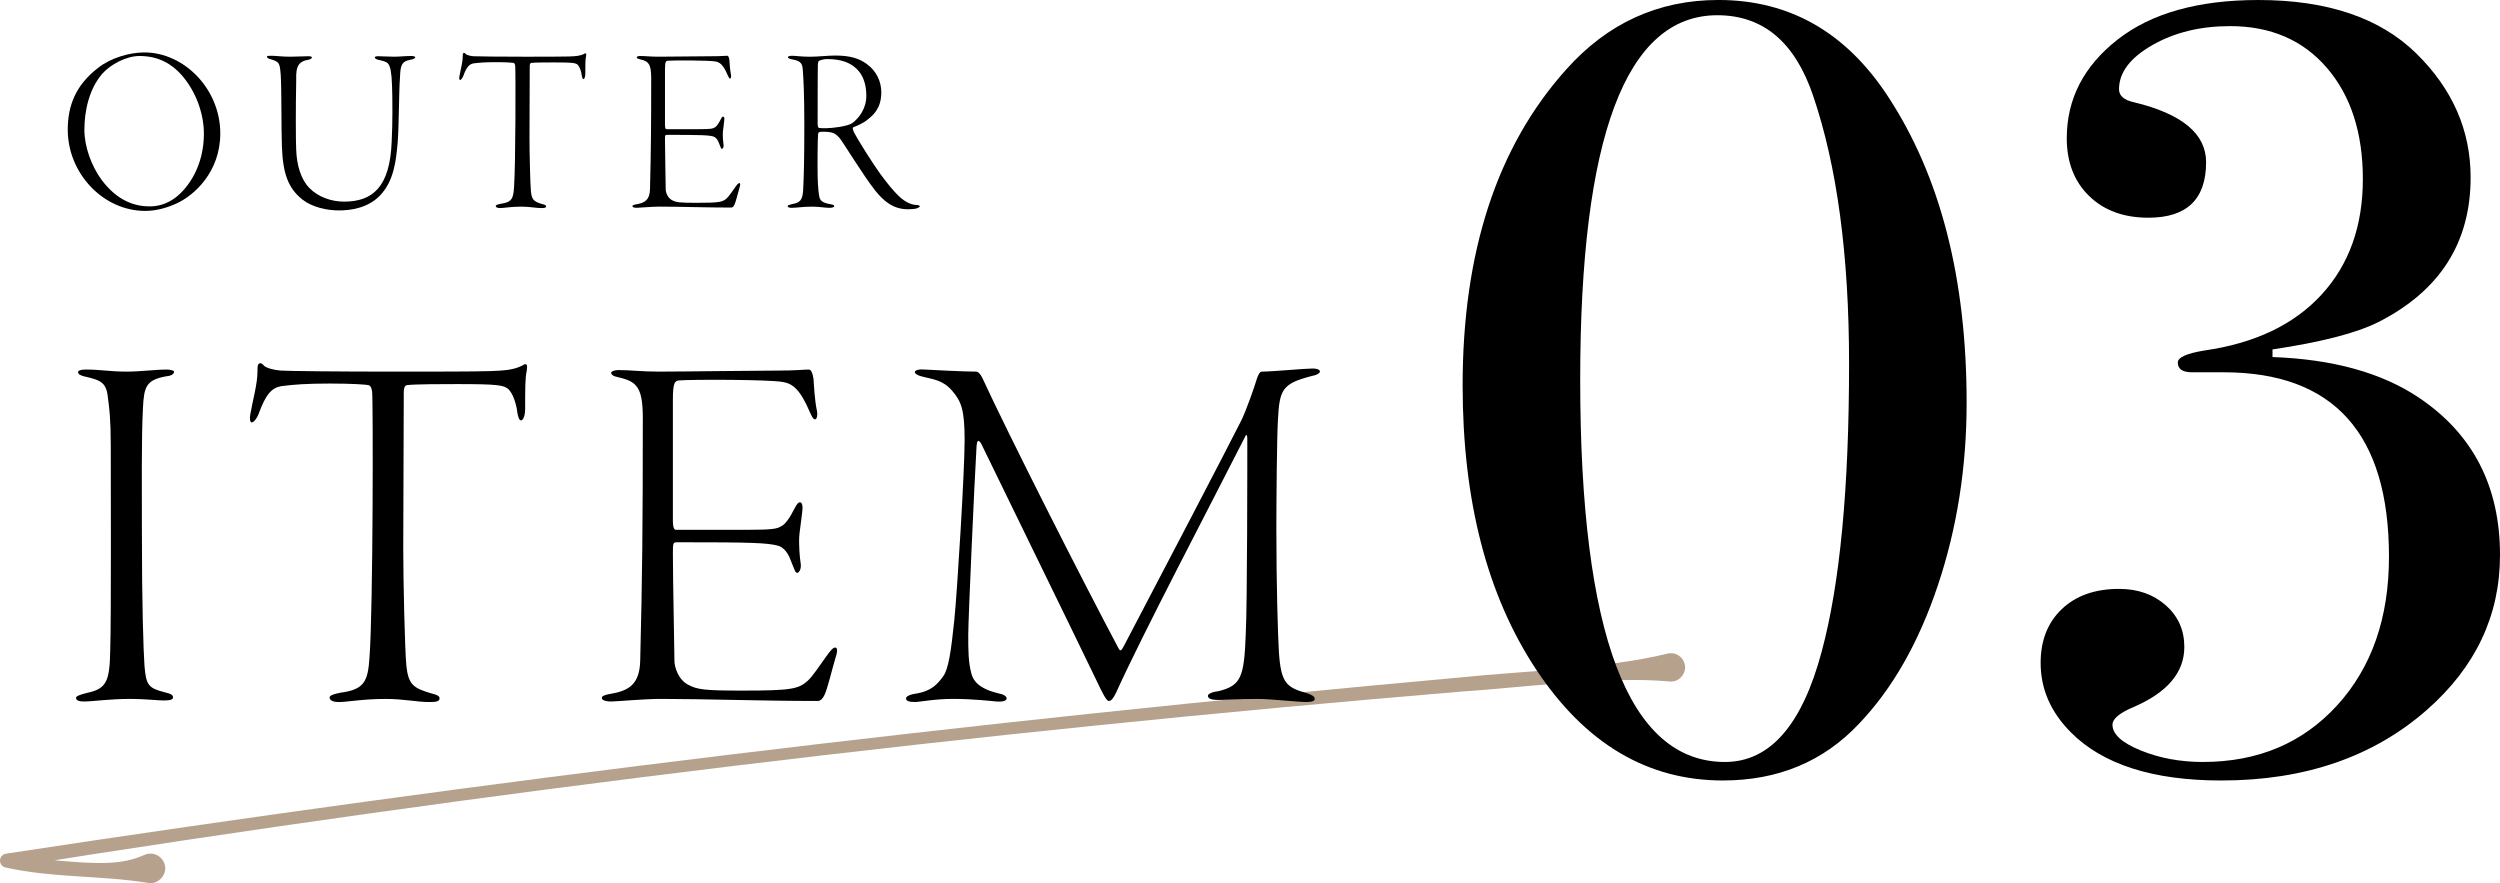 <?xml version="1.0" encoding="UTF-8"?><svg id="_イヤー_2" xmlns="http://www.w3.org/2000/svg" viewBox="0 0 357.72 126.374"><defs><style>.cls-1{fill:#b5a18c;}</style></defs><g id="_イヤー_1-2"><g><path class="cls-1" d="M21.073,126.315c-6.807-1.086-13.524-.676-20.254-2.183-.545-.103-.903-.628-.801-1.173,.081-.428,.427-.741,.834-.806,68.999-10.526,138.456-18.941,207.981-25.206,8.552-.9,21.406-1.308,29.759-3.424,1.087-.273,2.189,.387,2.462,1.474,.353,1.326-.791,2.665-2.156,2.514-8.559-.799-21.217,.872-29.891,1.454-69.533,5.805-138.952,14.186-207.846,25.174l.034-1.98c3.219,.597,6.493,.985,9.768,1.198,3.24,.195,6.643,.369,9.667-1.017,1.056-.494,2.313-.038,2.807,1.018,.791,1.524-.741,3.37-2.365,2.958h0Z"/><g><path d="M12.287,52.877c2.078,0,3.488,.297,5.789,.297,2.078,0,4.156-.297,5.789-.297,.52,0,1.039,.148,1.039,.297,0,.297-.297,.594-1.113,.668-2.895,.52-3.191,1.484-3.34,4.602-.223,3.934-.148,12.543-.148,17.367,0,10.91,.223,17.367,.371,19.445,.223,2.82,.594,3.191,2.82,3.785,1.039,.223,1.262,.445,1.262,.742,0,.371-.52,.445-1.41,.445-.668,0-2.82-.223-4.602-.223-3.191,0-5.418,.371-6.754,.371-.668,0-1.113-.148-1.113-.52,0-.223,.445-.445,1.707-.742,2.746-.594,3.117-1.781,3.191-6.234,.148-4.23,.074-25.309,.074-29.242,0-3.637-.223-5.344-.371-6.457-.223-2.449-.891-2.746-3.488-3.34-.52-.148-.816-.297-.816-.594,0-.223,.371-.371,1.113-.371Z"/><path d="M48.719,99.115c3.488-.445,3.934-1.707,4.156-5.121,.52-7.051,.52-36.812,.371-37.926-.074-.668-.297-.891-.52-.965-.445-.074-2.152-.223-5.566-.223-3.34,0-5.195,.148-6.902,.371-1.336,.223-2.227,1.113-3.266,4.008-.297,.742-.742,1.188-.965,1.188-.297,0-.297-.668-.223-1.113,.371-2.152,1.039-4.379,1.039-6.234,0-.668,0-.965,.297-1.113,.148-.074,.445,.074,.594,.297,.297,.371,1.484,.668,2.449,.742,1.262,.074,8.312,.148,15.957,.148,5.641,0,11.801,0,13.953-.074,2.004-.074,3.414-.148,4.676-.816,.297-.223,.52-.223,.594-.074,.074,.223,.074,.371,0,.891-.223,.891-.223,2.672-.223,5.344,0,1.113-.297,1.707-.594,1.707s-.445-.668-.52-1.113c-.148-1.336-.668-2.746-1.262-3.34-.668-.594-1.484-.742-7.348-.742-2.004,0-5.938,0-7.199,.148-.371,.074-.445,.594-.445,1.039,0,2.672-.074,19.52-.074,22.488,0,4.23,.223,14.324,.445,16.625,.297,2.746,1.039,3.191,3.488,3.934,.891,.223,1.262,.371,1.262,.742,0,.445-.52,.52-1.484,.52-1.781,0-3.562-.445-6.234-.445-3.266,0-5.492,.445-6.68,.445-.965,0-1.336-.297-1.336-.668,0-.297,.742-.52,1.559-.668Z"/><path d="M88.489,52.951c1.707,0,3.34,.223,5.715,.223,3.34,0,14.102-.148,17.07-.148,2.746,0,3.637-.148,4.453-.148,.297,0,.52,.371,.668,1.262,.074,.891,.148,3.043,.52,4.75,.074,.445,0,1.113-.297,1.113-.223,0-.371-.223-.742-1.039-1.41-3.34-2.523-4.082-3.859-4.305-2.004-.371-13.211-.371-14.844-.223-.594,.074-.891,.223-.891,2.746v17.293c0,1.113,.223,1.336,.445,1.336h10.094c3.785,0,4.379-.148,4.973-.52,.52-.223,1.188-1.113,1.93-2.598,.297-.594,.52-.816,.742-.816s.371,.297,.371,.816c0,.445-.297,2.375-.445,3.711-.148,1.484,.074,3.562,.148,4.008,.223,1.113-.297,1.559-.445,1.559-.297,0-.371-.371-.891-1.633-.223-.668-.742-1.855-1.781-2.227-1.559-.445-3.785-.52-14.473-.52-.668,0-.668,.074-.668,1.707,0,3.711,.223,13.879,.223,15.289,0,.816,.52,2.672,2.004,3.414,1.262,.668,2.301,.816,7.645,.816,7.125,0,8.09-.223,9.426-1.41,.668-.594,1.855-2.375,2.598-3.414s1.039-1.336,1.336-1.336,.371,.445,.074,1.336c-.594,2.004-1.188,4.602-1.633,5.492-.223,.445-.52,.816-.965,.816-7.867,0-16.328-.297-22.414-.297-2.449,0-6.309,.371-7.125,.371-.891,0-1.336-.223-1.336-.52s.52-.445,1.336-.594c2.672-.445,4.082-1.484,4.156-4.75,.297-12.023,.371-19.223,.371-34.66,0-4.379-.816-5.27-3.488-5.863-.742-.148-1.039-.371-1.039-.668,0-.148,.445-.371,1.039-.371Z"/><path d="M132.312,52.877c1.262,.074,5.641,.297,7.348,.297,.223,0,.594,.223,.965,1.039,3.488,7.57,13.879,28.129,19.445,38.594,.297,.52,.445,.148,.742-.371,5.418-10.316,14.992-28.648,16.848-32.359,.668-1.41,1.781-4.527,2.227-6.012,.074-.148,.297-.891,.668-.891,1.484,0,6.16-.445,7.273-.445,.594,0,1.039,.148,1.039,.445,0,.223-.52,.52-1.039,.594-4.379,1.113-4.75,1.93-4.973,6.383-.148,2.301-.223,11.801-.223,15.586,0,8.09,.223,15.363,.371,17.664,.297,4.379,1.113,4.973,4.008,5.789,.668,.223,1.113,.445,1.113,.816,0,.297-.371,.445-1.336,.445-.891,0-5.121-.445-6.754-.445-3.191,0-4.453,.148-5.566,.148-.816,0-1.633-.074-1.633-.594,0-.297,.742-.594,1.559-.668,3.117-.816,3.637-1.855,3.859-8.164,.223-4.082,.223-24.863,.223-27.832,0-.965-.223-.668-.371-.297-4.973,9.797-14.621,28.129-18.406,36.516-.371,.742-.668,1.188-1.039,1.188s-.965-1.262-1.781-2.969c-3.785-7.867-13.285-27.238-16.477-33.844-.371-.594-.594-.594-.668,.371-.297,4.824-1.188,24.789-1.188,26.941,0,2.227,0,3.934,.445,5.566,.445,1.781,2.301,2.449,3.785,2.82,.816,.148,1.262,.445,1.262,.742,0,.371-.668,.52-1.484,.445-.742-.074-3.414-.371-6.16-.371s-4.75,.445-5.492,.445c-.816,0-1.262-.148-1.262-.52,0-.223,.371-.52,1.336-.668,2.375-.371,3.191-1.41,4.008-2.523,.742-1.039,1.113-3.637,1.559-7.941,.445-4.379,1.484-21.449,1.484-25.828,0-4.453-.52-5.566-1.781-7.051-1.336-1.559-2.746-1.633-4.156-2.004-.742-.148-1.188-.445-1.188-.668,0-.297,.668-.445,1.41-.371Z"/></g><g><path d="M281.401,57.63c0,9.243-1.378,17.966-4.128,26.167-2.752,8.204-6.518,14.797-11.292,19.781-5.089,5.4-11.58,8.099-19.47,8.099-10.801,0-19.704-5.296-26.712-15.887-7.009-10.592-10.514-24.142-10.514-40.653,0-19.105,4.931-34.162,14.797-45.17,5.919-6.644,13.186-9.969,21.806-9.969,10.175,0,18.275,4.622,24.298,13.862,7.477,11.424,11.215,26.012,11.215,43.768Zm-16.822-5.607c0-15.471-1.713-28.243-5.14-38.317-2.597-7.683-7.165-11.526-13.707-11.526-13.084,0-19.625,17.394-19.625,52.179,0,36.448,6.905,54.671,20.716,54.671,6.437,0,11.059-5.296,13.863-15.887,2.594-9.657,3.894-23.364,3.894-41.12Z"/><path d="M357.72,79.437c0,8.62-3.48,15.992-10.436,22.118-7.686,6.751-17.499,10.124-29.438,10.124-9.762,0-16.927-2.283-21.495-6.854-2.909-2.906-4.361-6.23-4.361-9.969,0-3.217,1.012-5.787,3.038-7.71,2.024-1.92,4.75-2.882,8.177-2.882,2.699,0,4.931,.784,6.698,2.351,1.765,1.567,2.648,3.553,2.648,5.955,0,3.66-2.441,6.534-7.32,8.623-1.974,.837-2.96,1.672-2.96,2.507,0,1.358,1.349,2.587,4.05,3.685,2.699,1.098,5.659,1.645,8.878,1.645,7.89,0,14.303-2.706,19.236-8.121,4.931-5.415,7.398-12.497,7.398-21.244,0-17.596-7.892-26.396-23.675-26.396h-4.517c-1.351,0-2.025-.465-2.025-1.397,0-.725,1.246-1.295,3.738-1.708,7.267-1.034,12.874-3.699,16.822-7.995,3.945-4.295,5.919-9.808,5.919-16.537,0-6.625-1.713-11.928-5.14-15.914-3.427-3.987-8.048-5.98-13.862-5.98-4.259,0-7.971,.91-11.137,2.726-3.169,1.818-4.751,3.921-4.751,6.308,0,.935,.726,1.558,2.181,1.869,6.854,1.662,10.28,4.517,10.28,8.567,0,5.296-2.752,7.944-8.255,7.944-3.532,0-6.362-1.037-8.489-3.115-2.129-2.076-3.193-4.829-3.193-8.255,0-5.607,2.415-10.304,7.243-14.096,4.829-3.789,11.551-5.685,20.171-5.685,9.864,0,17.391,2.546,22.585,7.632,5.191,5.089,7.788,11.008,7.788,17.756,0,9.345-4.415,16.252-13.239,20.716-3.115,1.558-8.153,2.857-15.109,3.894v1.09c8.618,.312,15.576,2.234,20.872,5.763,7.788,5.194,11.682,12.721,11.682,22.585Z"/></g><g><path d="M31.52,19.095c0,5.507-3.739,8.907-6.357,10.063-1.359,.612-2.89,1.02-4.386,1.02-6.051,0-11.083-5.405-11.083-11.627,0-3.4,1.122-6.391,4.386-8.873,1.734-1.36,4.386-2.176,6.562-2.176,5.745,0,10.879,5.269,10.879,11.593ZM14.624,10.562c-1.903,2.21-2.55,5.371-2.55,8.023,0,2.414,1.021,5.201,2.482,7.173,2.312,3.094,4.896,3.774,6.833,3.774,1.326,0,2.516-.374,3.672-1.224,1.869-1.394,4.113-4.556,4.113-9.179,0-2.89-1.156-6.085-3.195-8.397-1.326-1.496-3.196-2.72-6.018-2.72-1.904,0-4.182,1.224-5.338,2.55Z"/><path d="M38.809,7.978c.611,0,1.563,.136,2.686,.136,.884,0,1.938-.068,2.618-.068,.373,0,.51,.068,.51,.17,0,.17-.238,.272-.51,.34-1.87,.272-1.734,1.666-1.734,3.298-.068,3.264-.068,8.193,0,9.519,.068,2.244,.68,4.318,1.904,5.541,1.258,1.292,3.161,1.938,4.929,1.938,4.08,0,6.596-2.04,6.834-8.635,.067-1.258,.102-2.89,.102-4.148,0-6.527-.238-7.003-1.224-7.309-.34-.102-.646-.17-.816-.204-.203-.034-.476-.204-.476-.306,0-.17,.17-.204,.51-.204,.612,0,1.224,.068,2.278,.068,.714,0,1.598-.102,2.413-.102,.307,0,.578,.068,.578,.17,0,.17-.204,.272-.714,.374-1.326,.238-1.394,.952-1.462,2.482-.17,2.21-.136,7.003-.34,9.451-.238,2.516-.51,5.337-2.481,7.445-1.769,1.87-4.318,2.176-5.916,2.176-1.699,0-3.808-.442-5.235-1.564-2.006-1.598-2.787-3.672-2.924-7.547-.102-2.38-.034-8.227-.17-10.233-.136-1.802-.17-1.938-1.632-2.346-.102-.034-.34-.136-.34-.306,0-.136,.272-.136,.612-.136Z"/><path d="M71.648,29.158c1.598-.204,1.802-.782,1.904-2.346,.237-3.23,.237-16.862,.17-17.372-.034-.306-.137-.408-.238-.442-.204-.034-.986-.102-2.55-.102-1.53,0-2.38,.068-3.162,.17-.611,.102-1.02,.51-1.495,1.836-.137,.34-.34,.544-.442,.544-.136,0-.136-.306-.102-.51,.17-.986,.476-2.006,.476-2.856,0-.306,0-.442,.136-.51,.068-.034,.204,.034,.272,.136,.136,.17,.68,.306,1.122,.34,.577,.034,3.808,.068,7.309,.068,2.584,0,5.405,0,6.392-.034,.918-.034,1.563-.068,2.142-.374,.136-.102,.238-.102,.272-.034,.034,.102,.034,.17,0,.408-.103,.408-.103,1.224-.103,2.448,0,.51-.136,.782-.271,.782s-.204-.306-.238-.51c-.067-.612-.306-1.258-.578-1.53-.306-.272-.68-.34-3.365-.34-.918,0-2.72,0-3.298,.068-.17,.034-.204,.272-.204,.476,0,1.224-.034,8.941-.034,10.301,0,1.938,.103,6.561,.204,7.615,.136,1.258,.477,1.462,1.598,1.802,.408,.102,.578,.17,.578,.34,0,.204-.237,.238-.68,.238-.815,0-1.632-.204-2.855-.204-1.496,0-2.516,.204-3.06,.204-.442,0-.612-.136-.612-.306,0-.136,.34-.238,.714-.306Z"/><path d="M91.583,8.012c.782,0,1.53,.102,2.618,.102,1.529,0,6.459-.068,7.818-.068,1.258,0,1.666-.068,2.04-.068,.136,0,.238,.17,.306,.578,.034,.408,.068,1.394,.238,2.176,.034,.204,0,.51-.136,.51-.103,0-.17-.102-.34-.476-.646-1.53-1.156-1.87-1.769-1.972-.917-.17-6.051-.17-6.799-.102-.271,.034-.408,.102-.408,1.258v7.921c0,.51,.103,.612,.204,.612h4.624c1.733,0,2.006-.068,2.277-.238,.238-.102,.544-.51,.884-1.19,.136-.272,.238-.374,.34-.374,.103,0,.17,.136,.17,.374,0,.204-.136,1.088-.204,1.7-.067,.68,.034,1.632,.068,1.836,.103,.51-.136,.714-.204,.714-.136,0-.17-.17-.407-.748-.103-.306-.341-.85-.816-1.02-.714-.204-1.733-.238-6.629-.238-.307,0-.307,.034-.307,.782,0,1.7,.103,6.357,.103,7.003,0,.374,.237,1.224,.918,1.564,.577,.306,1.054,.374,3.501,.374,3.264,0,3.706-.102,4.318-.646,.306-.272,.85-1.088,1.189-1.564s.476-.612,.612-.612c.136,0,.17,.204,.033,.612-.271,.918-.544,2.108-.747,2.516-.103,.204-.238,.374-.442,.374-3.604,0-7.479-.136-10.267-.136-1.122,0-2.891,.17-3.264,.17-.408,0-.612-.102-.612-.238s.238-.204,.612-.272c1.224-.204,1.869-.68,1.903-2.176,.136-5.507,.17-8.805,.17-15.876,0-2.006-.374-2.414-1.598-2.686-.34-.068-.476-.17-.476-.306,0-.068,.203-.17,.476-.17Z"/><path d="M123.997,9.134c1.462,1.054,2.107,2.584,2.107,4.08,0,2.278-1.155,3.264-1.938,3.876-.578,.51-1.53,.918-2.073,1.122-.137,.068-.068,.306,.067,.646,.68,1.326,2.89,4.794,3.842,6.085,1.054,1.428,1.768,2.278,2.481,2.992,1.088,1.088,2.074,1.394,2.686,1.394,.272,0,.442,.102,.442,.204,0,.068-.136,.17-.408,.272-.271,.102-.815,.136-1.292,.136-2.073,0-3.434-1.122-4.691-2.686-1.733-2.21-4.589-6.901-5.065-7.479-.34-.374-.646-.68-1.054-.782-.34-.102-.816-.17-1.7-.136-.17,0-.306,.136-.34,.272-.067,.34-.102,4.692-.067,6.051,.033,1.564,.17,2.788,.271,3.094,.136,.408,.374,.748,1.598,.952,.374,.068,.51,.136,.51,.272s-.271,.238-.68,.238c-.714,0-1.359-.17-2.516-.17-1.258,0-2.244,.17-2.89,.17-.34,0-.578-.068-.578-.238,0-.136,.238-.204,.681-.306,1.054-.204,1.428-.51,1.529-1.938,.102-1.938,.17-4.488,.17-9.417,0-4.76-.136-6.561-.204-7.649-.067-.986-.136-1.462-1.563-1.7-.306-.068-.578-.136-.578-.306,0-.102,.17-.204,.612-.204,.476,0,1.292,.136,2.516,.136,1.258,0,2.516-.17,3.638-.17,2.039,0,3.365,.374,4.487,1.19Zm-6.766-.442c-.067,.034-.17,.034-.204,.578-.033,.68-.033,7.887-.033,8.431,0,.51,.136,.612,.237,.612,.204,.034,.646,.034,.918,.034,.986,0,3.094-.272,3.773-.714,.952-.68,2.04-2.074,2.04-3.91,0-1.802-.544-3.094-1.428-3.91-.918-.85-2.142-1.36-4.182-1.36-.441,0-.952,.136-1.122,.238Z"/></g></g></g></svg>